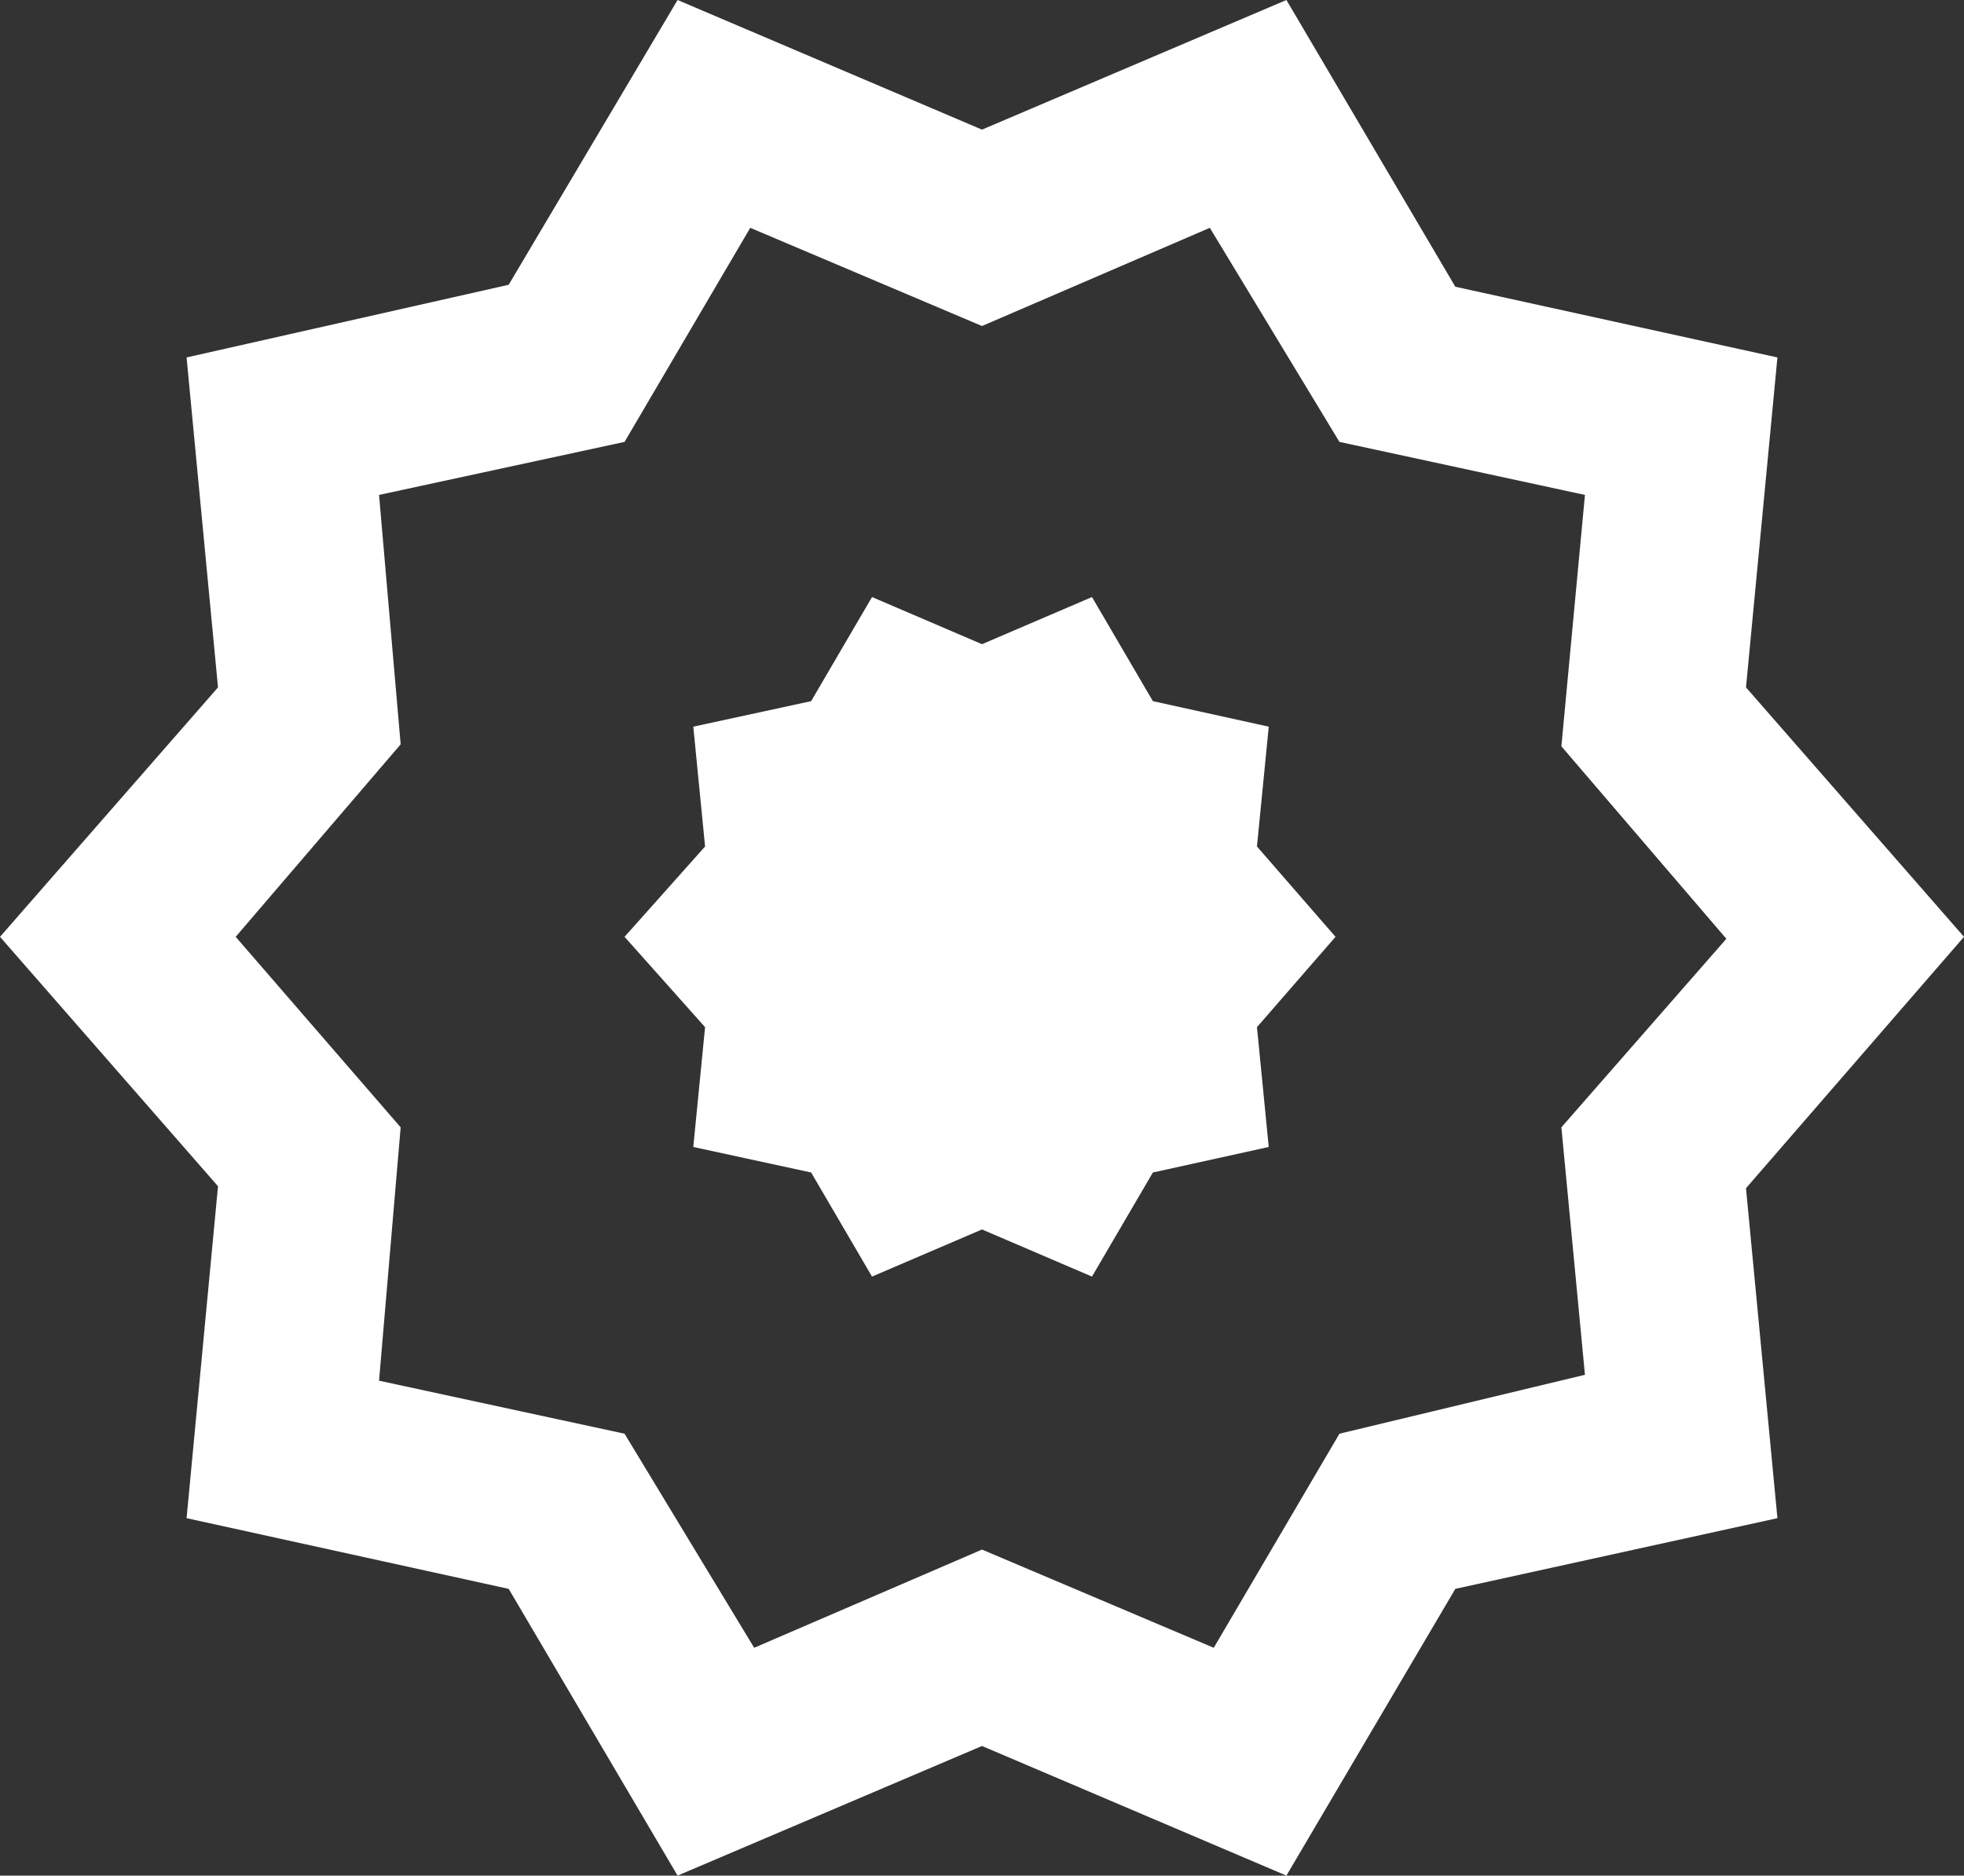 <?xml version="1.0" encoding="UTF-8"?>
<!-- Generator: Adobe Illustrator 23.0.1, SVG Export Plug-In . SVG Version: 6.00 Build 0)  -->
<svg xmlns="http://www.w3.org/2000/svg" xmlns:xlink="http://www.w3.org/1999/xlink" version="1.1" id="Layer_1" x="0px" y="0px" viewBox="0 0 100 95.5" style="enable-background:new 0 0 100 95.5;" xml:space="preserve">
<rect x="0" y="0" width="100" height="95.5" fill="#333333" stroke="none"/>
<style type="text/css">
	.st0{fill:#FFFFFF;}
</style>
<path class="st0" d="M50,32.8l-5.6-2.4l-3.1,5.3l-6,1.3l0.6,6.1l-4.1,4.6l4.1,4.6l-0.6,6.1l6,1.3l3.1,5.3l5.6-2.4l5.6,2.4l3.1-5.3  l5.9-1.3l-0.6-6.1l4-4.6l-4-4.6l0.6-6.1l-5.9-1.3l-3.1-5.3L50,32.8z M61.6,11.6l6.6,10.9l12.5,2.7L79.5,38l8.4,9.8l-8.4,9.6L80.7,70  l-12.5,3l-6.4,10.9l-11.8-5l-11.6,5L31.8,73l-12.5-2.7l1.1-12.9L12,47.7l8.4-9.8l-1.1-12.7l12.5-2.7l6.4-10.9l11.8,5L61.6,11.6z   M65.5,0L50,6.6L34.5,0l-8.6,14.5L9.5,18.2L11.1,35L0,47.7l11.1,12.7L9.5,77.3l16.4,3.6l8.6,14.6L50,88.9l15.5,6.6l8.6-14.6  l16.4-3.6l-1.6-16.8L100,47.7L88.9,35l1.6-16.8l-16.4-3.6L65.5,0z"></path>
</svg>
